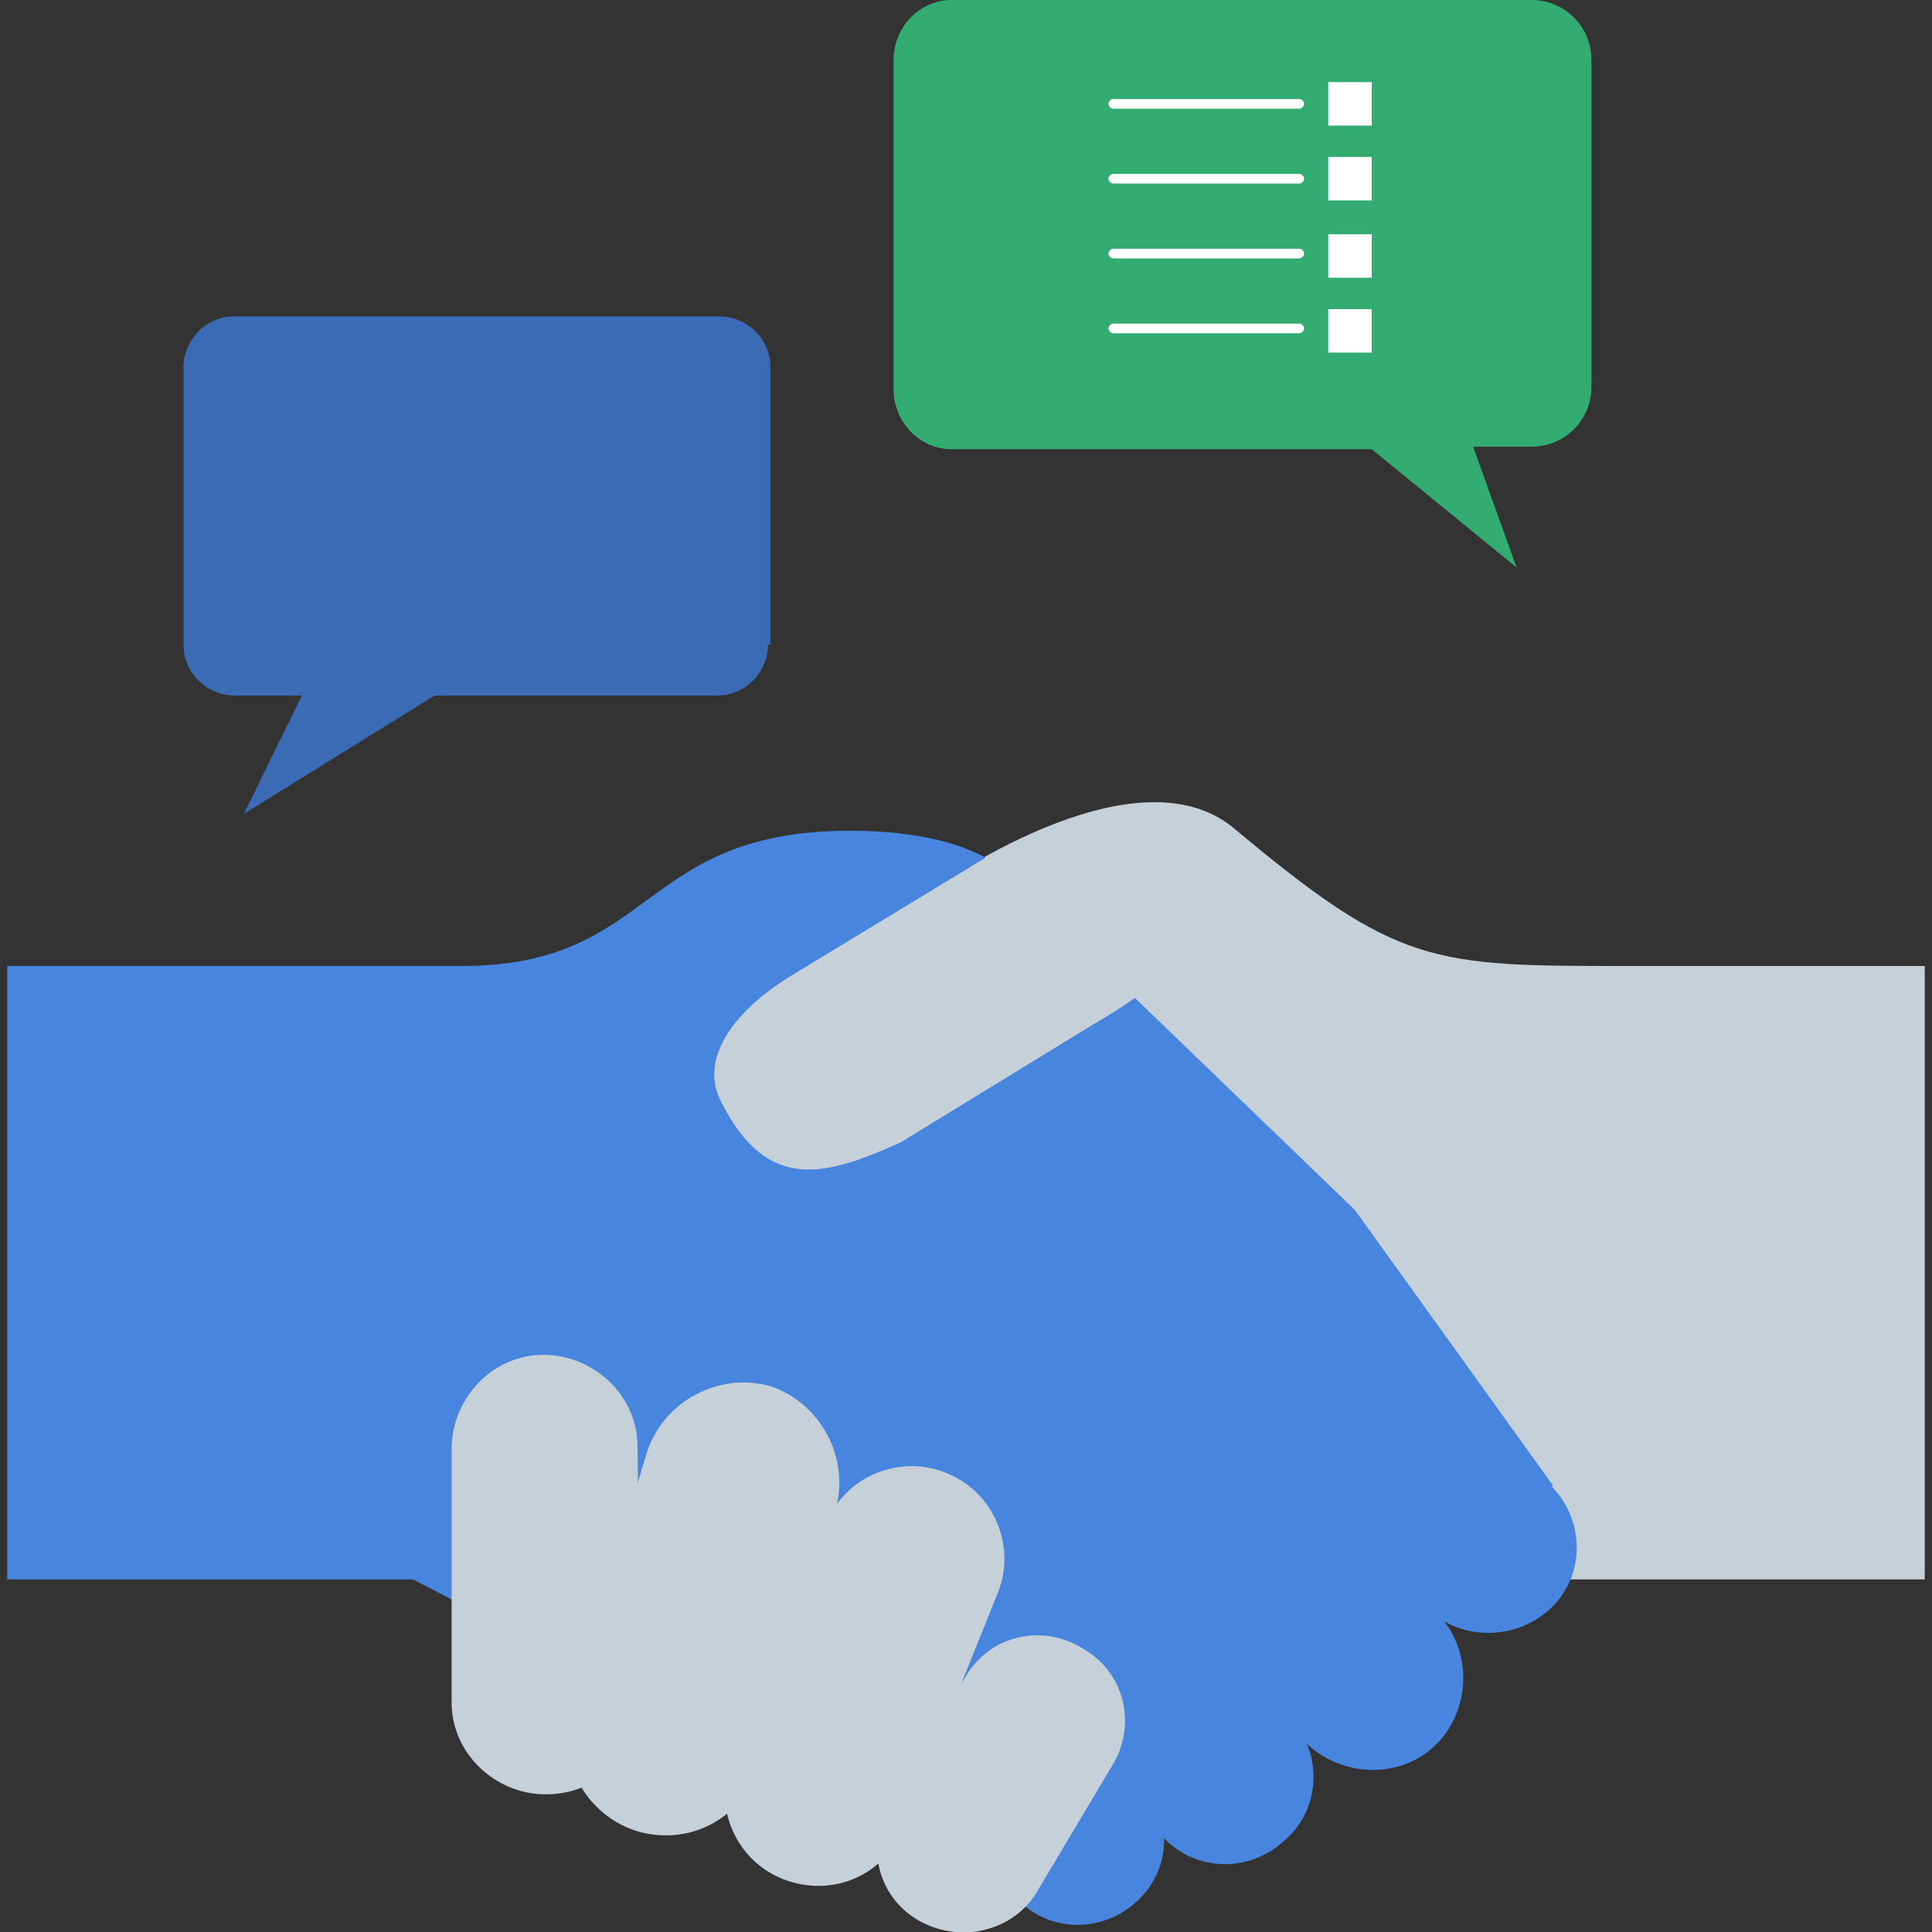 <?xml version="1.0" encoding="utf-8"?>
<!-- Generator: Adobe Illustrator 19.1.0, SVG Export Plug-In . SVG Version: 6.00 Build 0)  -->
<svg version="1.1" xmlns="http://www.w3.org/2000/svg" xmlns:xlink="http://www.w3.org/1999/xlink" x="0px" y="0px"
	 viewBox="0 0 80 80" style="enable-background:new 0 0 80 80;" xml:space="preserve">
<rect x="0" y="0" width="80" height="80" fill="#333333" stroke="none"/>
<g id="Layer_1" style="display:none;">
	<g style="display:inline;opacity:0.5;">
		<polyline style="fill:#F0F0F0;stroke:#ED1E79;stroke-width:0.5;stroke-miterlimit:10;" points="-38.9,1084.3 -38.9,-1537.9 
			3,-1537.9 3,1084.3 		"/>
		<polyline style="fill:#F0F0F0;stroke:#ED1E79;stroke-width:0.5;stroke-miterlimit:10;" points="34.4,1084.3 34.4,-1537.9 
			76.3,-1537.9 76.3,1084.3 		"/>
	</g>
</g>
<g id="Layer_4">
</g>
<g id="Layer_2">
	<g>
		<path style="fill:#C5D0D9;" d="M15.8,52.2l22.7-15.3c0,0,8.4-6.1,12.6-2.6C57.9,40,59.3,40,67.4,40s-4.2,25.4-4.2,25.4l-26,12.3"
			/>
		<rect x="59.9" y="40" style="fill:#C5D0D9;" width="19.8" height="25.4"/>
		<g>
			<path style="fill:#4885DE;" d="M64.1,66.7c1.5-1.3,1.6-3.6,0.2-5.1l-6.6-7.3c-1.3-1.5-3.6-1.6-5.1-0.2l0,0
				c-1.5,1.3-1.6,3.6-0.2,5.1l6.6,7.3C60.3,67.9,62.6,68,64.1,66.7L64.1,66.7z"/>
			<path style="fill:#4885DE;" d="M64.3,61.5l-8.2-11.4L42.2,36.7c0,0-1.2-2.3-7-2.3c-8.8,0-8,5.6-16.1,5.6s-2,25.4-2,25.4
				l21.4,11.1"/>
			<path style="fill:#4885DE;" d="M47,78.8c1.5-1.3,1.6-3.5,0.3-5l-4-4.6c-1.3-1.5-3.5-1.6-5-0.3l0,0c-1.5,1.3-1.6,3.5-0.3,5l4,4.6
				C43.3,80,45.5,80.1,47,78.8L47,78.8z"/>
			<rect x="0.3" y="40" style="fill:#4885DE;" width="20" height="25.4"/>
			<path style="fill:#4885DE;" d="M59.4,72.3c1.5-1.4,1.6-3.9,0.2-5.4l-7-7.6c-1.4-1.5-3.9-1.6-5.4-0.2l0,0
				c-1.5,1.4-1.6,3.9-0.2,5.4l7,7.6C55.5,73.6,57.9,73.7,59.4,72.3L59.4,72.3z"/>
			<path style="fill:#4885DE;" d="M53.2,76.2c1.5-1.3,1.6-3.6,0.2-5.1l-6.6-7.3c-1.3-1.5-3.6-1.6-5.1-0.2l0,0
				c-1.5,1.3-1.6,3.6-0.2,5.1l6.6,7.3C49.4,77.5,51.7,77.6,53.2,76.2L53.2,76.2z"/>
		</g>
		<g>
			<path style="fill:#C5D0D9;" d="M46.6,36.7c-1.2-1.9-3.7-2.5-5.6-1.3l-8.4,5.1c-1.9,1.2-3.8,3.2-2.7,5.2c1.9,3.7,4.3,3,7.4,1.6
				l8-4.9C51,39.1,47.8,38.6,46.6,36.7z"/>
			<g>
				<path style="fill:#C5D0D9;" d="M22.6,74.3c-2.1,0-3.9-1.7-3.9-3.8L18.7,60c0-2.1,1.7-3.9,3.8-3.9l0,0c2.1,0,3.9,1.7,3.9,3.8
					l0.1,10.5C26.5,72.6,24.8,74.3,22.6,74.3L22.6,74.3z"/>
				<path style="fill:#C5D0D9;" d="M26.3,75.8c-2.1-0.7-3.3-3-2.7-5.1l3.2-10.6c0.7-2.1,3-3.3,5.1-2.7l0,0c2.1,0.7,3.3,3,2.7,5.1
					l-3.2,10.6C30.8,75.3,28.5,76.5,26.3,75.8L26.3,75.8z"/>
				<path style="fill:#C5D0D9;" d="M32.4,77.8c-2-0.8-2.9-3.1-2.1-5l3.9-9.7c0.8-2,3.1-2.9,5-2.1l0,0c2,0.8,2.9,3.1,2.1,5l-3.9,9.7
					C36.6,77.7,34.4,78.6,32.4,77.8L32.4,77.8z"/>
				<path style="fill:#C5D0D9;" d="M38,79.5c-1.7-1-2.2-3.2-1.1-4.9l3.1-5.2c1-1.7,3.2-2.2,4.9-1.1l0,0c1.7,1,2.2,3.2,1.1,4.9
					l-3.1,5.2C41.9,80,39.7,80.5,38,79.5L38,79.5z"/>
			</g>
		</g>
	</g>
	<g>
		<path style="fill:#3A6BB4;" d="M31.8,26.7c0,1.1-0.9,2.1-2.1,2.1H18l-7.9,4.9l2.4-4.9H9.7c-1.1,0-2.1-0.9-2.1-2.1V15.2
			c0-1.1,0.9-2.1,2.1-2.1h20.1c1.1,0,2.1,0.9,2.1,2.1V26.7z"/>
	</g>
	<g>
		<g>
			<path style="fill:#32AC70;" d="M37,16.1c0,1.4,1.1,2.5,2.4,2.5h17.4l6,4.9L61,18.5h2.4c1.4,0,2.5-1.1,2.5-2.5V2.5
				c0-1.4-1.1-2.5-2.5-2.5l-24,0C38.1,0,37,1.1,37,2.5V16.1z"/>
		</g>
		<g>
			<rect x="55" y="12.8" style="fill:#FFFFFF;" width="1.8" height="1.8"/>
			<path style="fill:#FFFFFF;" d="M46.1,13.4h7.7c0.1,0,0.2,0.1,0.2,0.2c0,0.1-0.1,0.2-0.2,0.2h-7.7c-0.1,0-0.2-0.1-0.2-0.2
				C45.9,13.5,46,13.4,46.1,13.4z"/>
			<rect x="55" y="9.7" style="fill:#FFFFFF;" width="1.8" height="1.8"/>
			<path style="fill:#FFFFFF;" d="M46.1,10.3h7.7c0.1,0,0.2,0.1,0.2,0.2s-0.1,0.2-0.2,0.2h-7.7c-0.1,0-0.2-0.1-0.2-0.2
				S46,10.3,46.1,10.3z"/>
			<rect x="55" y="6.5" style="fill:#FFFFFF;" width="1.8" height="1.8"/>
			<path style="fill:#FFFFFF;" d="M46.1,7.2h7.7c0.1,0,0.2,0.1,0.2,0.2c0,0.1-0.1,0.2-0.2,0.2h-7.7c-0.1,0-0.2-0.1-0.2-0.2
				C45.9,7.3,46,7.2,46.1,7.2z"/>
			<rect x="55" y="3.4" style="fill:#FFFFFF;" width="1.8" height="1.8"/>
			<path style="fill:#FFFFFF;" d="M46.1,4.1h7.7c0.1,0,0.2,0.1,0.2,0.2s-0.1,0.2-0.2,0.2h-7.7c-0.1,0-0.2-0.1-0.2-0.2
				S46,4.1,46.1,4.1z"/>
		</g>
	</g>
</g>
<g id="Info">
</g>
</svg>
